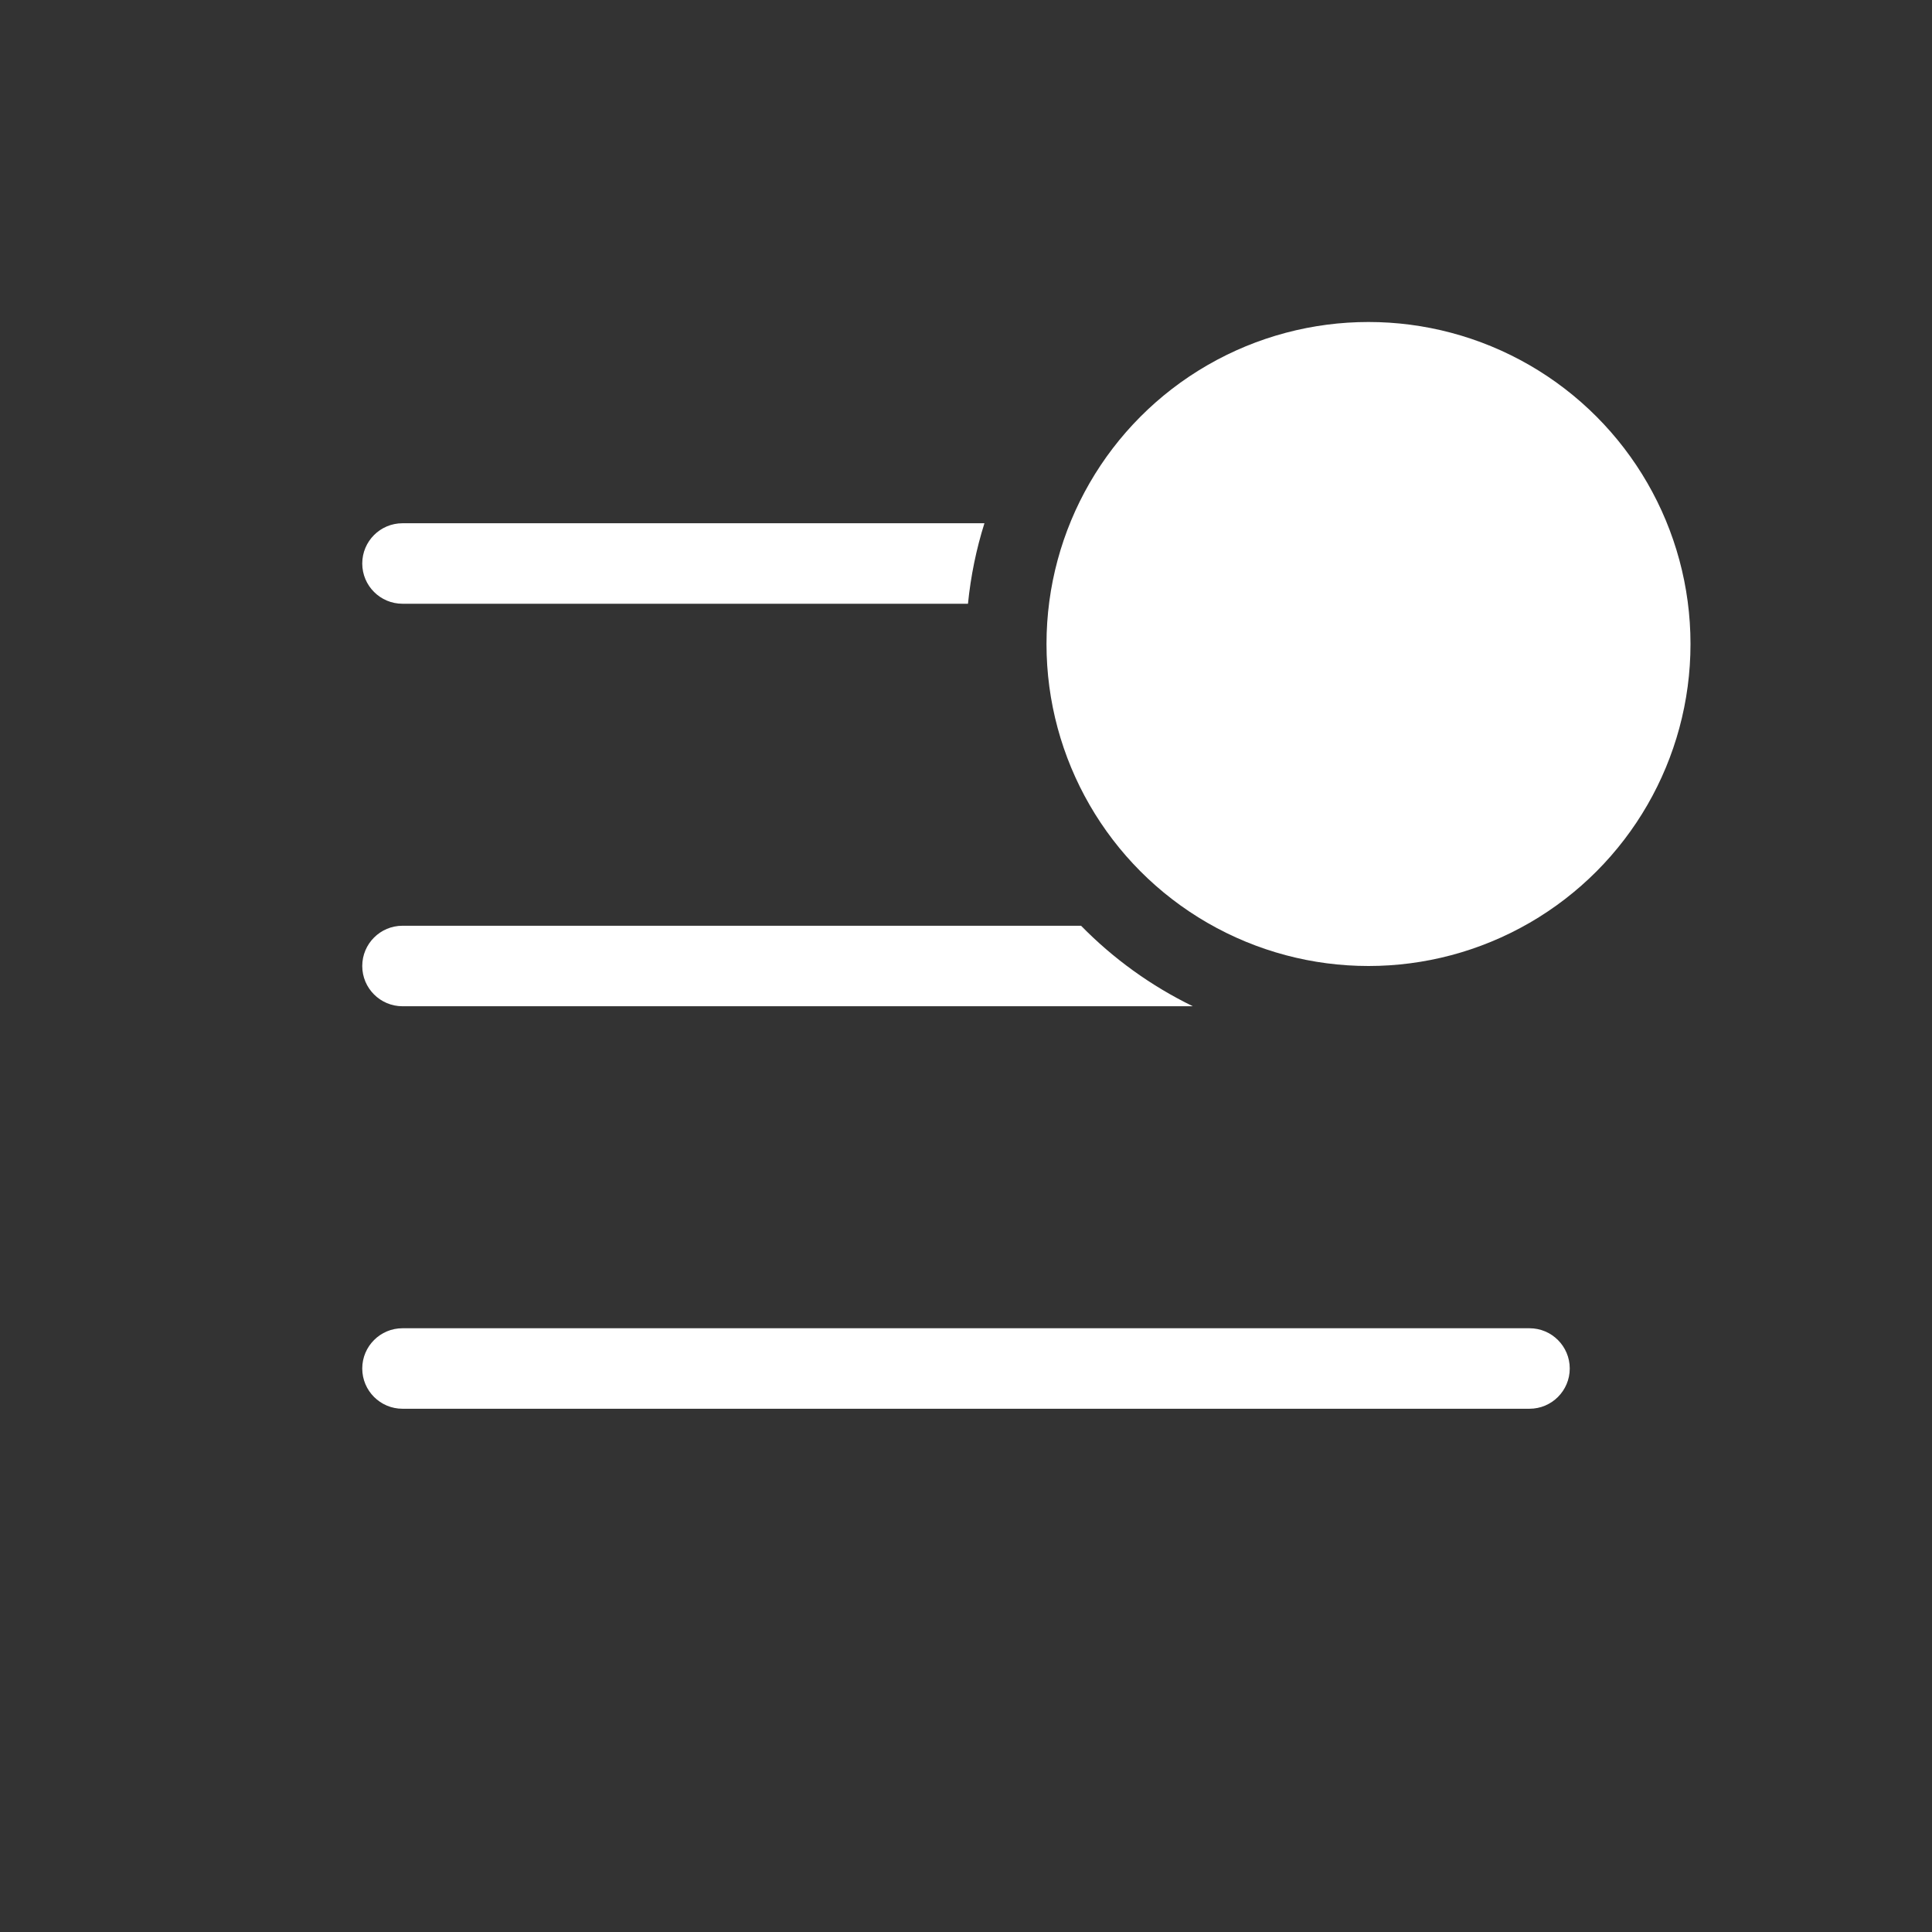 <svg width="48" height="48" viewBox="0 0 48 48" fill="none" xmlns="http://www.w3.org/2000/svg">
<rect x="0" y="0" width="48" height="48" fill="#333333" stroke="none"/>
<circle cx="34" cy="16" r="8" fill="white"/>
<path fill-rule="evenodd" clip-rule="evenodd" d="M28.083 15H38C38.552 15 39 14.552 39 14C39 13.448 38.552 13 38 13H28.803C28.451 13.607 28.203 14.282 28.083 15ZM26.859 23C27.658 23.816 28.597 24.495 29.636 25H10C9.448 25 9 24.552 9 24C9 23.448 9.448 23 10 23H26.859ZM24.049 15C24.118 14.31 24.256 13.641 24.458 13H10C9.448 13 9 13.448 9 14C9 14.552 9.448 15 10 15H24.049ZM10 33C9.448 33 9 33.448 9 34C9 34.552 9.448 35 10 35H38C38.552 35 39 34.552 39 34C39 33.448 38.552 33 38 33H10Z" fill="white"/>
</svg>
